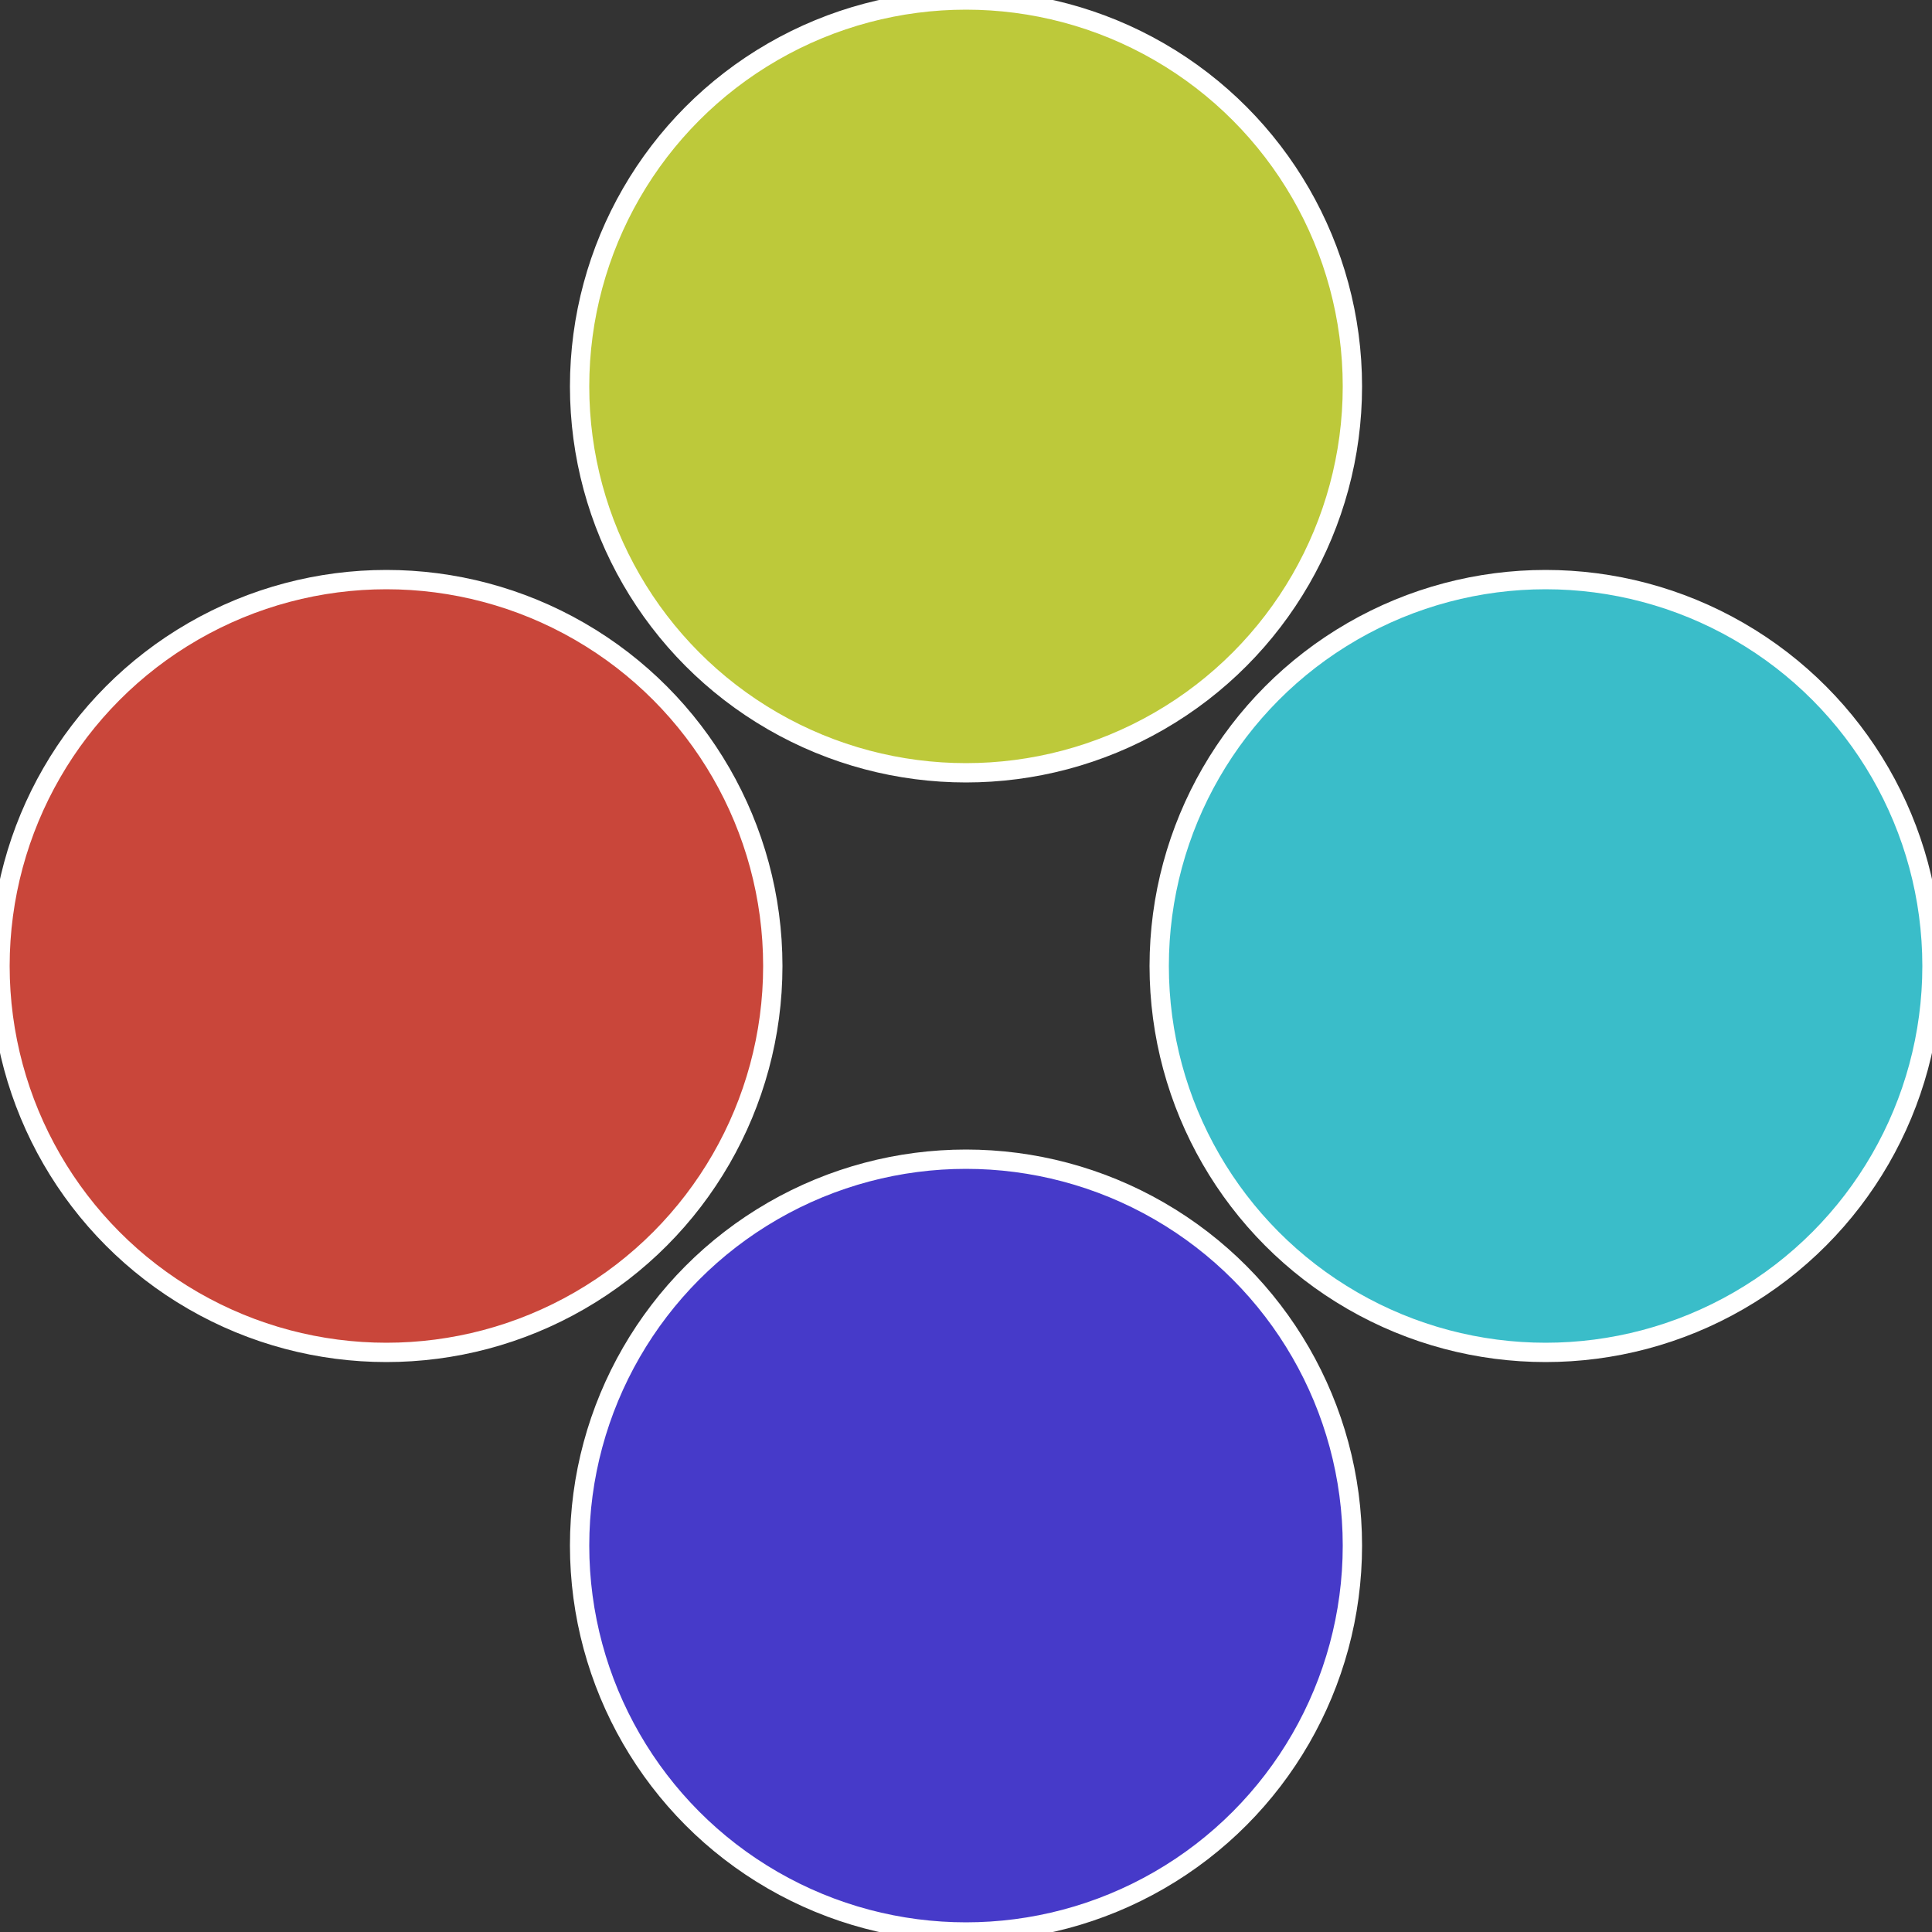 <?xml version="1.0" standalone="no"?>
<svg width="500" height="500" viewBox="-1 -1 2 2" xmlns="http://www.w3.org/2000/svg">
 
                <rect x="-1" y="-1" width="2" height="2" fill="#333333" stroke="none"/>
 
                <circle cx="0.6" cy="0" r="0.4" fill="#3abdc9" stroke="#fff" stroke-width="1%" />
             
                <circle cx="3.6739403974421E-17" cy="0.6" r="0.4" fill="#463ac9" stroke="#fff" stroke-width="1%" />
             
                <circle cx="-0.6" cy="7.3478807948841E-17" r="0.4" fill="#c9463a" stroke="#fff" stroke-width="1%" />
             
                <circle cx="-1.1021821192326E-16" cy="-0.6" r="0.4" fill="#bdc93a" stroke="#fff" stroke-width="1%" />
            </svg>

